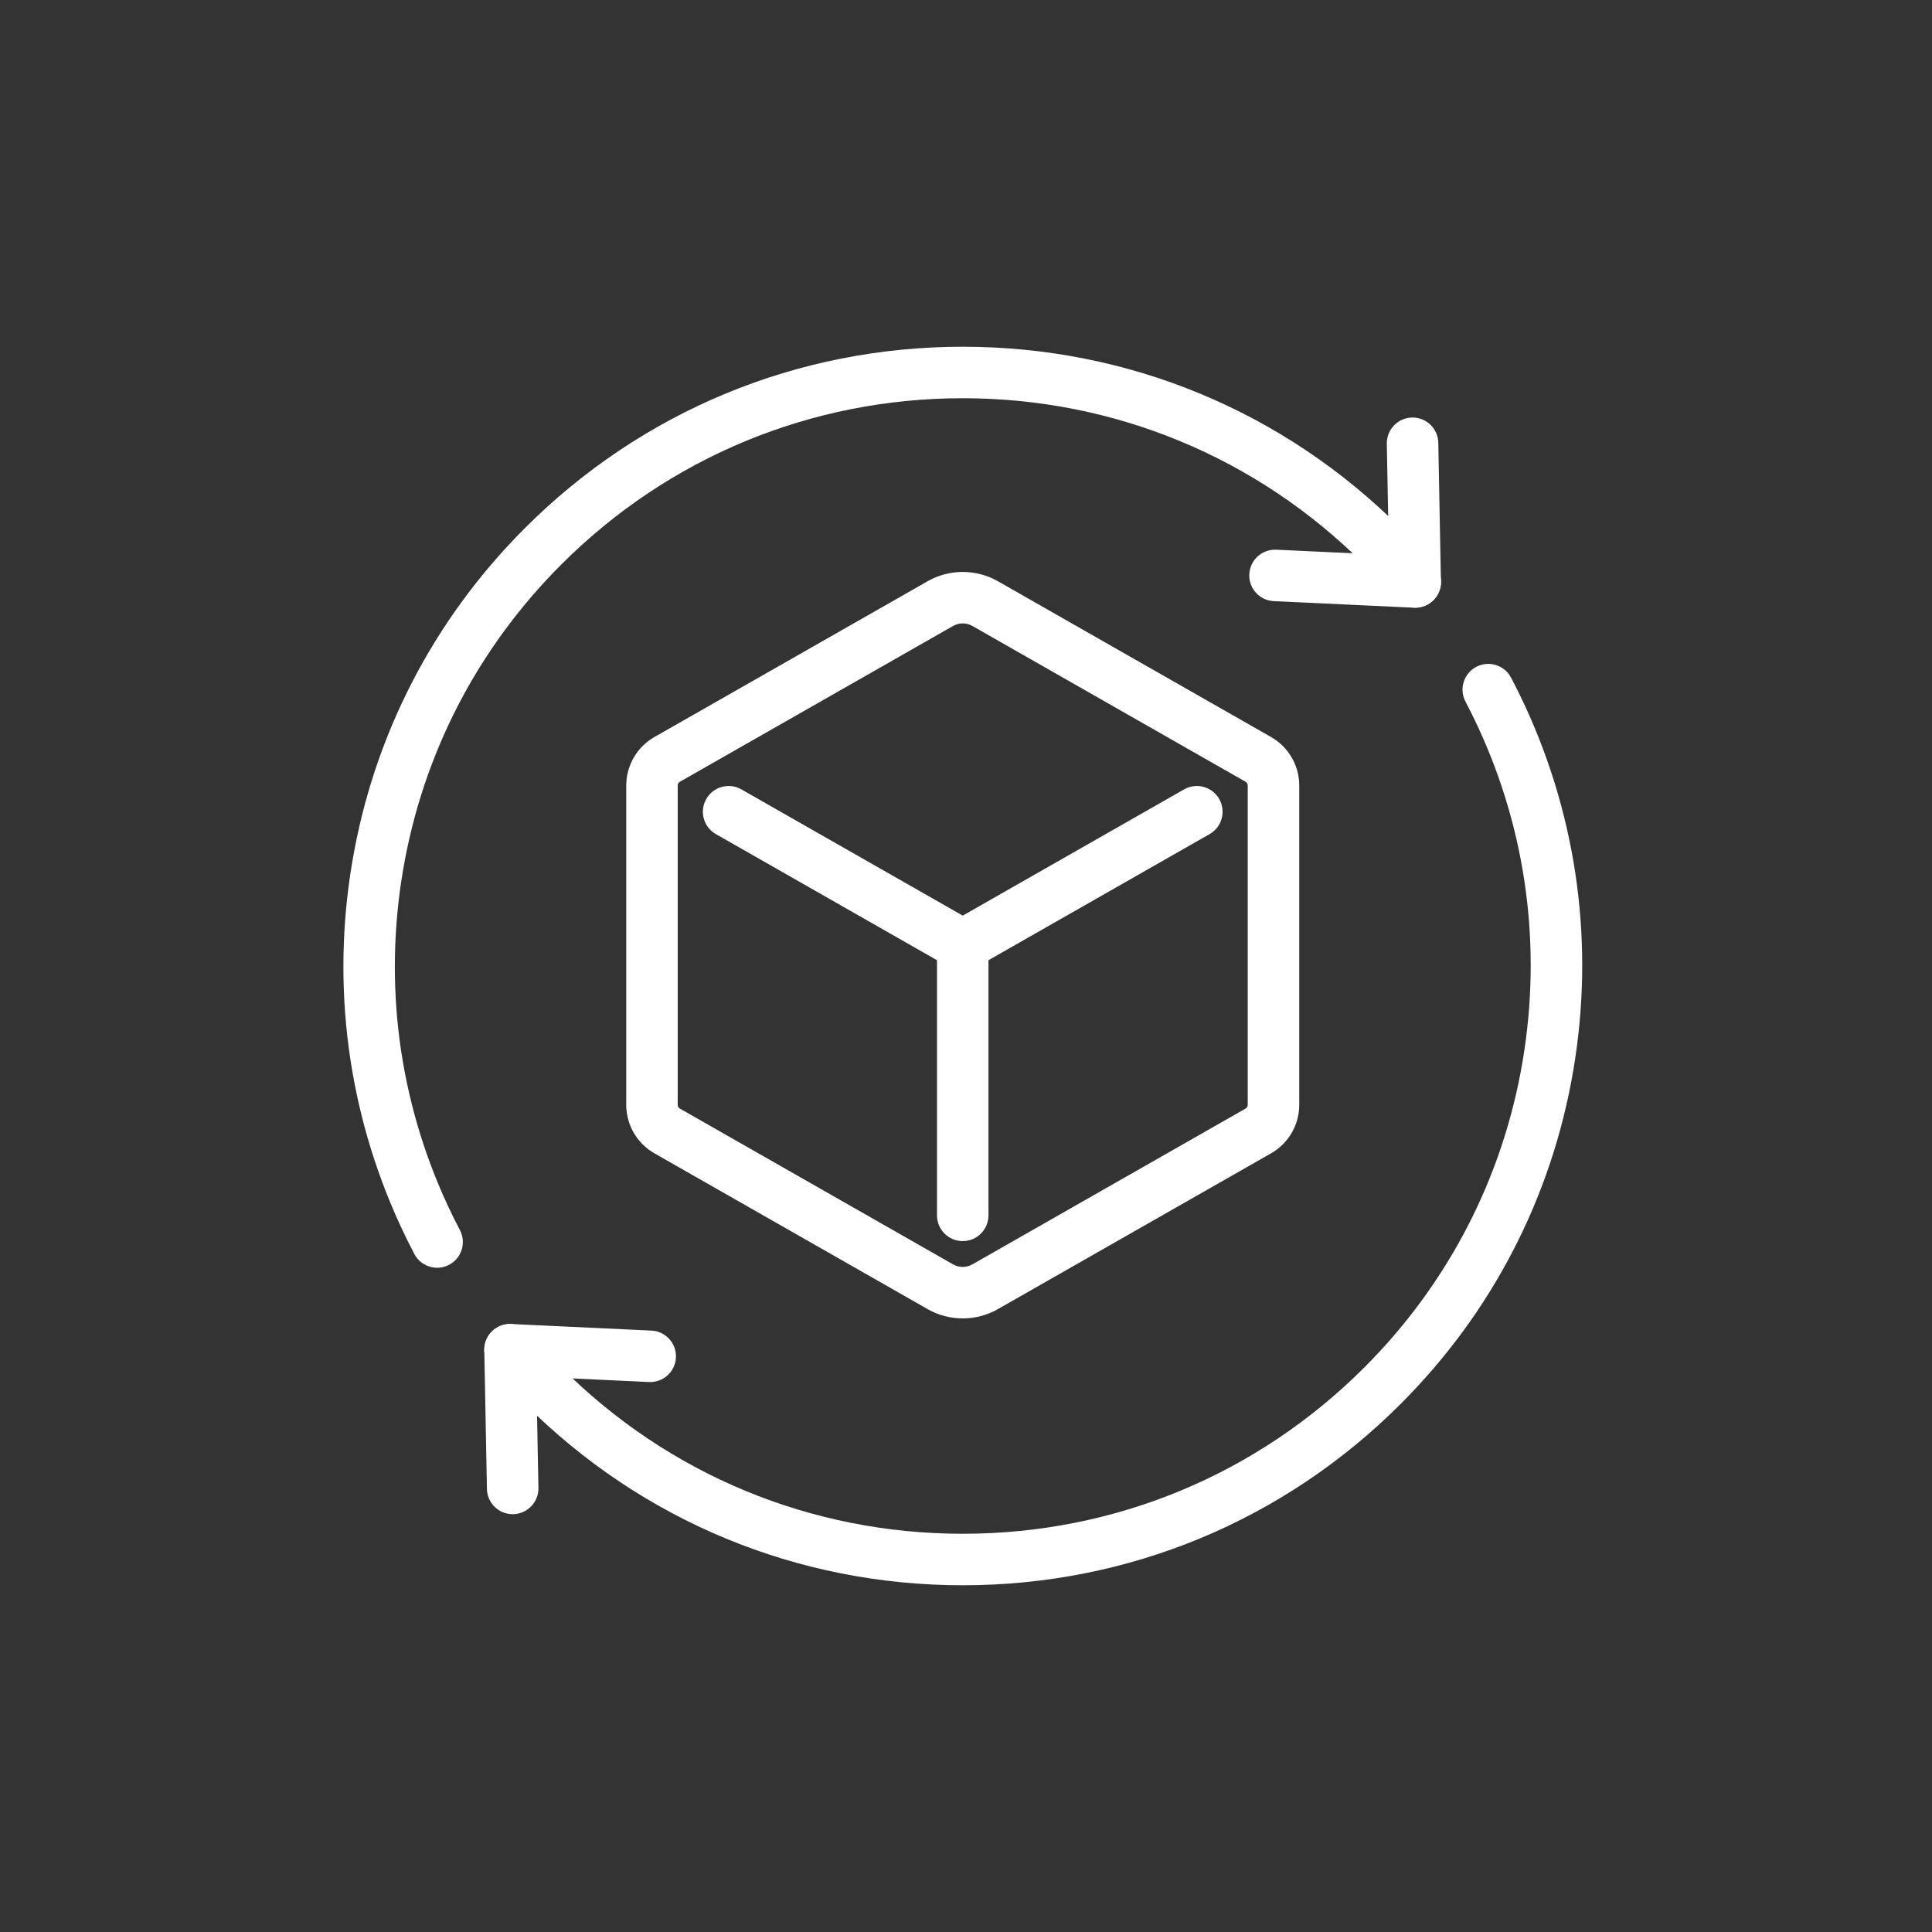 <svg viewBox="0 0 750.38 750.38" xmlns="http://www.w3.org/2000/svg" data-name="—ÎÓÈ 2" id="_ÎÓÈ_2">
  <rect x="0" y="0" width="750.38" height="750.38" fill="#333333" stroke="none"/>
  <defs>
    <style>
      .cls-1 {
        fill: #fff;
      }
    </style>
  </defs>
  <g>
    <path d="M199.11,588.1c-5.43,0-9.89-4.35-9.99-9.81l-1.02-53.87c-.05-2.77,1.04-5.43,3.03-7.36s4.67-2.95,7.44-2.82l54.44,2.55c5.52.26,9.78,4.94,9.52,10.46-.26,5.52-4.92,9.77-10.46,9.52l-43.77-2.05.82,43.19c.1,5.52-4.29,10.08-9.81,10.19-.06,0-.13,0-.19,0Z" class="cls-1"></path>
    <path d="M549.65,236.04c-.16,0-.31,0-.47-.01l-54.44-2.55c-5.52-.26-9.78-4.94-9.52-10.46.26-5.52,4.93-9.76,10.46-9.52l43.77,2.05-.82-43.19c-.1-5.52,4.29-10.08,9.81-10.19,5.55-.1,10.08,4.29,10.19,9.81l1.02,53.87c.05,2.77-1.04,5.43-3.03,7.36-1.87,1.82-4.37,2.83-6.97,2.83Z" class="cls-1"></path>
  </g>
  <g>
    <path d="M373.92,512.06c-4.71,0-9.43-1.2-13.63-3.6l-106.14-60.53c-6.73-3.84-10.92-11.04-10.92-18.79v-124.08c0-7.75,4.18-14.95,10.92-18.79l106.14-60.53c8.41-4.8,18.86-4.8,27.27,0l106.14,60.53c6.73,3.84,10.92,11.04,10.92,18.79v124.08c0,7.75-4.18,14.95-10.92,18.79l-106.14,60.53h0c-4.2,2.4-8.92,3.6-13.63,3.6ZM382.6,499.78h0,0ZM373.92,242.13c-1.29,0-2.58.33-3.73.98l-106.14,60.53c-.51.29-.83.83-.83,1.42v124.08c0,.59.32,1.13.83,1.42l106.14,60.53c2.3,1.31,5.15,1.31,7.45,0l106.14-60.53c.51-.29.83-.83.83-1.42v-124.08c0-.59-.32-1.13-.82-1.42l-106.14-60.53c-1.15-.66-2.44-.98-3.73-.98Z" class="cls-1"></path>
    <path d="M373.92,377.13c-1.71,0-3.42-.44-4.95-1.31l-90.93-51.86c-4.8-2.74-6.47-8.84-3.73-13.64,2.74-4.8,8.84-6.47,13.64-3.73l85.97,49.03,85.97-49.03c4.8-2.74,10.9-1.07,13.64,3.73s1.07,10.91-3.73,13.64l-90.93,51.86c-1.54.88-3.25,1.31-4.95,1.31Z" class="cls-1"></path>
    <path d="M373.92,482.04c-5.52,0-10-4.48-10-10v-104.91c0-5.52,4.48-10,10-10s10,4.48,10,10v104.91c0,5.52-4.48,10-10,10Z" class="cls-1"></path>
  </g>
  <path d="M373.94,615.71c-64.25,0-124.65-25.02-170.08-70.45-4.65-4.65-9.16-9.54-13.41-14.54-3.58-4.21-3.06-10.52,1.15-14.1,4.21-3.58,10.52-3.06,14.1,1.15,3.9,4.58,8.04,9.08,12.31,13.35,41.65,41.65,97.03,64.59,155.94,64.59s114.28-22.94,155.94-64.59c32.54-32.54,53.8-73.64,61.47-118.85,7.51-44.24,1.57-89.06-17.16-129.61-1.58-3.41-3.26-6.83-5.01-10.15-2.57-4.89-.7-10.93,4.19-13.51,4.89-2.57,10.93-.7,13.51,4.19,1.91,3.63,3.75,7.35,5.47,11.08,20.43,44.23,26.91,93.11,18.72,141.34-8.37,49.32-31.55,94.16-67.05,129.65-45.43,45.43-105.83,70.45-170.08,70.45Z" class="cls-1"></path>
  <path d="M169.79,492.39c-3.6,0-7.07-1.95-8.86-5.35-1.91-3.63-3.75-7.36-5.46-11.08-20.39-44.22-26.83-93.07-18.64-141.27,8.38-49.29,31.56-94.1,67.03-129.57,45.43-45.43,105.83-70.45,170.08-70.45s124.65,25.02,170.08,70.45c4.62,4.62,9.09,9.47,13.3,14.41,3.58,4.21,3.07,10.52-1.14,14.1-4.21,3.58-10.52,3.07-14.1-1.14-3.86-4.54-7.96-8.99-12.21-13.23-41.65-41.65-97.03-64.59-155.94-64.59s-114.28,22.94-155.94,64.59c-32.52,32.52-53.78,73.6-61.46,118.78-7.52,44.21-1.61,89.01,17.08,129.55,1.57,3.41,3.26,6.82,5.01,10.16,2.57,4.89.69,10.93-4.2,13.5-1.48.78-3.07,1.15-4.64,1.15Z" class="cls-1"></path>
</svg>